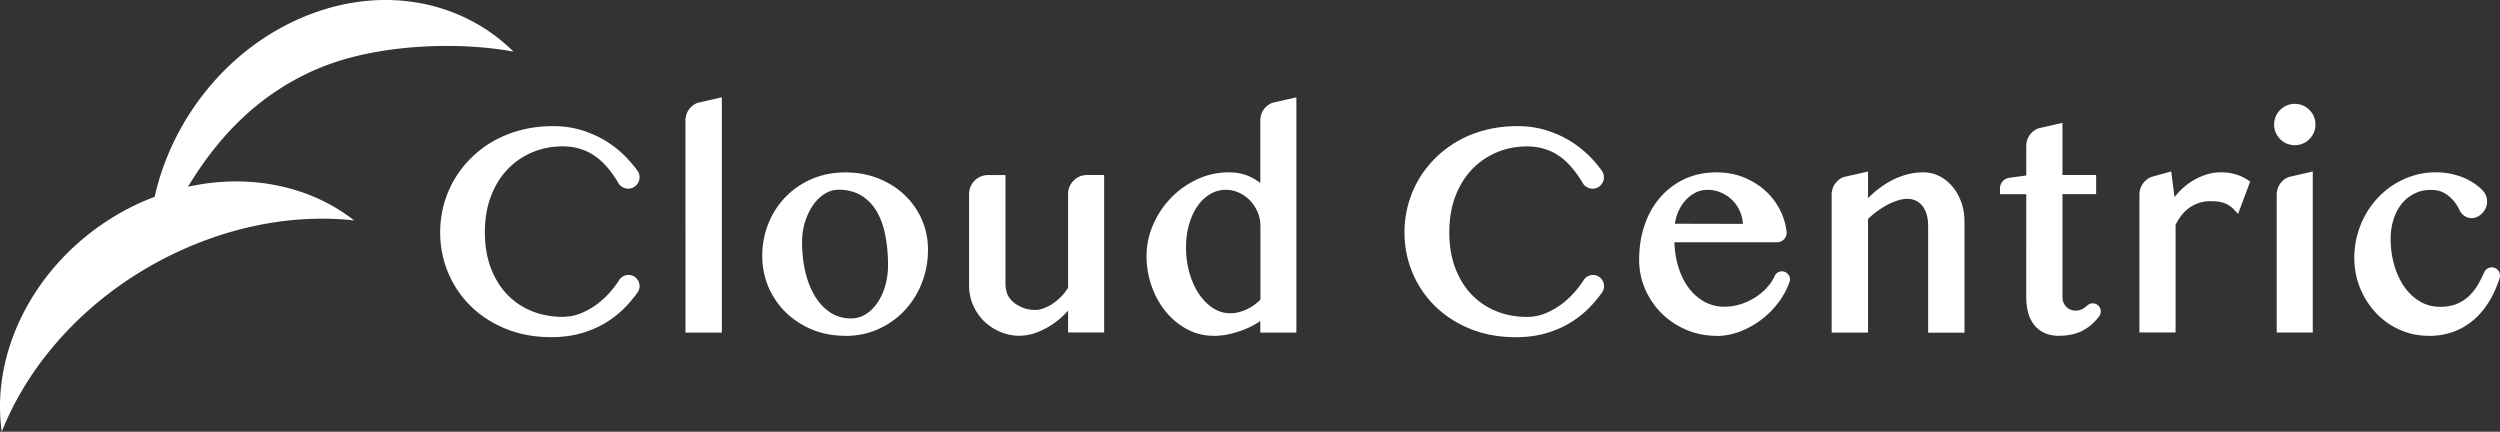 <svg id="_レイヤー_2" xmlns="http://www.w3.org/2000/svg" viewBox="0 0 460.38 79.51"><rect x="0" y="0" width="460.38" height="79.51" fill="#333333" stroke="none"/><defs><style>.cls-1{fill:#fff}</style></defs><g id="_レイヤー_1-2"><path class="cls-1" d="M58.93 12.49c10.82-4.5 25.93-4.81 35.64-2.98C85.05.09 70.31-2.9 55.9 3.12 41.79 9.01 31.66 22 28.48 36.25c-.73.28-1.46.56-2.19.88C8.54 44.95-2.01 62.91.32 79.51 5.81 65.62 17.86 52.9 34.07 45.77c10.57-4.65 21.36-6.25 31.14-5.18-8.02-6.31-19.2-8.71-30.59-6.2 5.63-9.31 13.14-17.26 24.3-21.91zm42.58 49.6c-3.05 0-5.86-.52-8.36-1.54-2.5-1.02-4.67-2.42-6.45-4.17a18.605 18.605 0 01-4.17-6.16c-.98-2.33-1.47-4.84-1.47-7.44 0-1.73.23-3.44.67-5.09.45-1.65 1.1-3.21 1.95-4.65a19.44 19.44 0 013.11-3.98c1.22-1.2 2.61-2.25 4.14-3.11 1.53-.86 3.23-1.54 5.04-2.01 1.82-.47 3.78-.71 5.83-.71s3.82.27 5.49.8c1.66.53 3.2 1.24 4.57 2.12 1.37.87 2.6 1.9 3.67 3.04.67.72 1.29 1.47 1.85 2.23.34.47.47 1.03.36 1.6a2.088 2.088 0 01-2.06 1.72c-.74 0-1.43-.39-1.8-1.03-1.26-2.14-2.65-3.76-4.13-4.84-1.76-1.27-3.81-1.92-6.11-1.92-2 0-3.89.37-5.62 1.1-1.73.73-3.26 1.78-4.55 3.13-1.29 1.35-2.32 3.02-3.06 4.96-.74 1.94-1.12 4.18-1.12 6.63s.37 4.65 1.1 6.58c.73 1.92 1.75 3.57 3.02 4.89 1.27 1.32 2.79 2.35 4.52 3.05 1.65.67 3.47 1.02 5.39 1.06h.17c1.25 0 2.43-.22 3.49-.66 1.15-.47 2.24-1.1 3.22-1.87.97-.76 1.85-1.62 2.61-2.57.44-.54.84-1.1 1.19-1.65a2.038 2.038 0 012.83-.65c.47.3.8.79.91 1.34.11.56-.01 1.11-.34 1.57-.55.77-1.17 1.53-1.83 2.26a18.281 18.281 0 01-3.63 3.06c-1.37.89-2.94 1.6-4.66 2.12-1.73.52-3.67.79-5.78.79zm24.72-.85V22.18c0-1.43.86-2.7 2.19-3.23l4.51-1.03v43.33h-6.7zm29.43.6c-2.2 0-4.26-.39-6.12-1.16-1.86-.77-3.48-1.83-4.83-3.15-1.36-1.33-2.43-2.9-3.19-4.67-.76-1.78-1.15-3.7-1.15-5.73s.38-4.13 1.14-5.99a15.29 15.29 0 013.18-4.9c1.35-1.39 2.98-2.5 4.84-3.29 1.86-.8 3.92-1.2 6.13-1.2s4.23.37 6.07 1.1c1.84.73 3.47 1.75 4.82 3.03 1.36 1.28 2.43 2.8 3.19 4.52.76 1.72 1.15 3.6 1.15 5.58 0 2.17-.38 4.24-1.14 6.15-.76 1.92-1.83 3.62-3.18 5.05a14.944 14.944 0 01-4.82 3.42c-1.85.84-3.9 1.26-6.1 1.26zm-1.36-26.89c-.81 0-1.62.24-2.39.72-.8.49-1.52 1.18-2.13 2.03-.62.87-1.13 1.91-1.51 3.09-.38 1.18-.57 2.45-.57 3.78 0 1.97.21 3.85.62 5.57.41 1.71 1.02 3.21 1.8 4.48.78 1.25 1.73 2.24 2.84 2.96 1.09.7 2.35 1.06 3.75 1.06.99 0 1.87-.25 2.69-.76.83-.52 1.56-1.22 2.17-2.11.61-.9 1.1-1.95 1.44-3.14.35-1.19.52-2.47.52-3.81 0-1.97-.17-3.83-.51-5.54-.33-1.68-.87-3.17-1.61-4.41-.73-1.22-1.69-2.19-2.85-2.89-1.15-.69-2.59-1.05-4.27-1.05zm33.54 26.89c-1.29 0-2.51-.24-3.65-.73a9.613 9.613 0 01-2.98-1.97 9.267 9.267 0 01-2.01-2.93 8.86 8.86 0 01-.74-3.58V35.72c0-1.92 1.56-3.48 3.48-3.48h3.22v20.14c0 .59.21 1.61.51 2.13.27.46.63.88 1.06 1.23.51.41 1.11.74 1.78.98.67.24 1.4.36 2.18.36.47 0 .99-.11 1.55-.32.58-.22 1.16-.52 1.71-.9.56-.38 1.09-.84 1.58-1.36.45-.48.84-.99 1.16-1.52V35.71c0-1.92 1.56-3.48 3.48-3.48h3.16v28.99h-6.64v-4.03c-.27.31-.55.62-.86.91-.76.73-1.59 1.38-2.48 1.92-.88.55-1.81.99-2.75 1.31-.96.33-1.89.49-2.77.49zm35.62 0c-1.72 0-3.35-.41-4.85-1.21a13.04 13.04 0 01-3.9-3.21c-1.1-1.33-1.98-2.9-2.61-4.67-.64-1.77-.96-3.66-.96-5.62s.4-3.88 1.2-5.72c.79-1.83 1.89-3.49 3.25-4.91 1.37-1.43 2.98-2.59 4.81-3.45a13.72 13.72 0 015.91-1.31c1.44 0 2.71.26 3.79.76.69.32 1.36.72 1.99 1.19V22.18c0-1.43.85-2.69 2.17-3.23l4.47-1.03v43.33h-6.64v-2.13c-.39.26-.79.51-1.21.74-.77.42-1.58.78-2.41 1.07-.83.29-1.67.52-2.52.68-.85.16-1.69.24-2.5.24zm2.31-26.89c-1 0-1.95.25-2.82.74-.88.5-1.67 1.22-2.33 2.13-.68.93-1.22 2.06-1.61 3.36-.4 1.31-.6 2.77-.6 4.36 0 1.71.22 3.33.66 4.81.43 1.47 1.03 2.78 1.78 3.87.74 1.08 1.62 1.94 2.6 2.56.96.6 2.01.91 3.11.91.53 0 1.07-.07 1.61-.21.54-.14 1.07-.34 1.56-.58.49-.24.96-.53 1.4-.86.36-.27.69-.56.98-.85v-13.5c0-1-.19-1.92-.56-2.74-.38-.83-.87-1.55-1.47-2.14-.6-.59-1.28-1.05-2.04-1.38a5.74 5.74 0 00-2.26-.48zm53.32 27.14c-3.05 0-5.87-.52-8.36-1.54-2.5-1.02-4.67-2.42-6.45-4.17a18.605 18.605 0 01-4.17-6.16c-.98-2.33-1.47-4.84-1.47-7.44 0-1.73.23-3.44.67-5.09.45-1.65 1.1-3.21 1.95-4.65.85-1.44 1.9-2.78 3.11-3.98 1.22-1.2 2.61-2.24 4.14-3.11 1.53-.86 3.23-1.54 5.05-2.01 1.82-.47 3.78-.71 5.83-.71s3.82.27 5.49.8c1.66.53 3.2 1.24 4.57 2.12 1.37.88 2.6 1.9 3.67 3.04.68.72 1.3 1.47 1.85 2.24.34.46.46 1.03.36 1.6a2.088 2.088 0 01-2.06 1.72c-.74 0-1.43-.39-1.8-1.03-1.26-2.13-2.65-3.76-4.13-4.84-1.76-1.27-3.81-1.92-6.1-1.92-2 0-3.89.37-5.62 1.1-1.73.73-3.26 1.78-4.55 3.13-1.29 1.35-2.32 3.02-3.06 4.96-.74 1.94-1.12 4.18-1.12 6.63s.37 4.65 1.1 6.58c.73 1.92 1.75 3.57 3.02 4.89 1.27 1.32 2.79 2.35 4.52 3.05 1.65.67 3.47 1.03 5.4 1.06h.17c1.25 0 2.43-.22 3.49-.66 1.15-.47 2.23-1.1 3.22-1.87.97-.76 1.84-1.62 2.61-2.57.44-.55.84-1.1 1.19-1.65a2.038 2.038 0 012.83-.65c.47.3.8.79.91 1.34a2 2 0 01-.34 1.57c-.55.77-1.17 1.53-1.83 2.26a18.281 18.281 0 01-3.63 3.06c-1.37.89-2.94 1.6-4.66 2.12-1.73.52-3.67.79-5.78.79zm36.99-.25c-1.96 0-3.82-.37-5.54-1.11a14.45 14.45 0 01-4.52-3c-1.28-1.26-2.3-2.76-3.05-4.46-.75-1.71-1.12-3.55-1.12-5.46 0-2.28.34-4.43 1.01-6.37.67-1.96 1.64-3.67 2.88-5.1 1.25-1.43 2.76-2.57 4.5-3.38 1.75-.81 3.72-1.22 5.86-1.22 1.88 0 3.64.34 5.23 1.01 1.58.67 2.96 1.58 4.11 2.7 1.14 1.13 2.05 2.44 2.68 3.92.45 1.06.75 2.16.88 3.29.06.49-.1.99-.43 1.36-.33.37-.81.59-1.3.59h-18.92c.04 1.59.28 3.08.69 4.45.46 1.52 1.11 2.85 1.93 3.95.82 1.09 1.8 1.95 2.91 2.56 1.11.6 2.34.91 3.67.91 1.13 0 2.22-.19 3.26-.55 1.05-.37 2.01-.86 2.86-1.46.85-.6 1.58-1.29 2.18-2.06.4-.51.72-1.05.96-1.58.23-.53.75-.86 1.33-.86.21 0 .41.04.6.13.7.31 1.06 1.11.81 1.81-.42 1.19-1.01 2.34-1.76 3.4-.92 1.29-2 2.43-3.23 3.4a15.75 15.75 0 01-4.02 2.3c-1.46.57-2.95.86-4.45.86zm4.89-20.62c-.06-.76-.22-1.47-.49-2.14a6.68 6.68 0 00-1.41-2.16c-.6-.61-1.31-1.09-2.1-1.44-.79-.35-1.66-.52-2.57-.52-.74 0-1.46.17-2.14.5-.69.34-1.32.81-1.86 1.42a7.93 7.93 0 00-1.38 2.19c-.29.67-.48 1.38-.58 2.13l12.55.03zm34.1 20.02V41.66c0-.86-.1-1.62-.3-2.26-.19-.62-.47-1.14-.81-1.55-.34-.4-.74-.71-1.2-.92-.46-.21-.98-.31-1.54-.31-.52 0-1.08.09-1.68.27-.61.19-1.25.45-1.9.79-.65.34-1.31.75-1.95 1.22-.58.43-1.15.9-1.69 1.41v20.94h-6.7v-25.4c0-1.45.87-2.72 2.22-3.25l4.48-1.01v4.9c1.42-1.41 2.9-2.52 4.41-3.29 1.89-.97 3.83-1.46 5.78-1.46 1.07 0 2.08.24 3 .72.91.47 1.71 1.12 2.39 1.94.68.81 1.21 1.77 1.6 2.86.38 1.08.58 2.25.58 3.47v20.53h-6.67zm24.08.6c-1 0-1.9-.18-2.66-.53-.77-.35-1.41-.86-1.91-1.5-.49-.63-.86-1.38-1.09-2.24-.23-.83-.35-1.77-.35-2.78V35.76h-4.84v-1.08c0-.96.72-1.79 1.68-1.93l3.16-.44v-5.43c0-1.44.87-2.71 2.21-3.24l4.46-1.01v9.6h6.2v3.52h-6.2v19.03c0 .34.06.65.19.94.13.3.29.55.51.78.21.22.46.39.75.51s.61.19.97.19c.51 0 .97-.12 1.39-.38.28-.17.54-.37.78-.58.26-.24.61-.38.97-.38a1.491 1.491 0 011.2 2.38c-.71.97-1.59 1.77-2.59 2.39-1.3.8-2.92 1.2-4.81 1.2zm14.83-.6V35.82c0-1.43.9-2.73 2.23-3.25l3.62-1 .61 4.75c.26-.35.54-.69.85-1.01.68-.72 1.44-1.35 2.27-1.88.83-.53 1.72-.95 2.64-1.25.93-.3 1.89-.45 2.85-.45.86 0 1.73.12 2.56.35.85.23 1.65.61 2.39 1.11l.37.25-2.23 5.96-.64-.7c-.32-.36-.67-.65-1.02-.86-.36-.22-.73-.39-1.1-.51-.37-.12-.76-.2-1.15-.23-.42-.03-.84-.05-1.26-.05-.63 0-1.25.09-1.86.27-.61.18-1.19.46-1.74.81-.55.36-1.06.82-1.53 1.38a9.26 9.26 0 00-1.2 1.89v19.83h-6.67zm53.27.6c-1.9 0-3.71-.38-5.37-1.13-1.66-.74-3.12-1.78-4.34-3.08-1.22-1.3-2.2-2.83-2.91-4.55-.71-1.73-1.08-3.61-1.08-5.58 0-1.44.18-2.85.54-4.18.36-1.34.86-2.6 1.51-3.76a15.59 15.59 0 012.34-3.19c.91-.95 1.93-1.79 3.04-2.47 1.11-.68 2.31-1.22 3.58-1.6 1.27-.38 2.61-.57 3.98-.57 1.15 0 2.26.13 3.32.4s2.05.64 2.93 1.13c.9.49 1.71 1.1 2.4 1.82.59.62.88 1.45.8 2.3-.08.89-.54 1.7-1.27 2.22l-.15.11c-.41.3-.9.46-1.4.46-.95 0-1.82-.57-2.23-1.44-.33-.71-.74-1.35-1.24-1.91a6.086 6.086 0 00-1.72-1.35c-.64-.33-1.41-.5-2.29-.5-1.15 0-2.2.23-3.11.7a7.11 7.11 0 00-2.34 1.91c-.64.81-1.14 1.77-1.48 2.86-.34 1.1-.52 2.28-.52 3.53 0 1.71.23 3.36.67 4.88.44 1.52 1.07 2.86 1.88 4a9.37 9.37 0 002.87 2.68c1.09.64 2.33.97 3.69.97 1.2 0 2.26-.19 3.13-.56.88-.38 1.65-.89 2.29-1.52.66-.65 1.23-1.41 1.71-2.28.35-.63.68-1.3.98-1.98.25-.56.8-.93 1.4-.93.2 0 .39.04.57.11.73.3 1.11 1.11.88 1.85-.45 1.45-1.03 2.78-1.72 3.97-.83 1.43-1.81 2.65-2.93 3.64-1.13.99-2.41 1.76-3.82 2.28-1.41.52-2.95.78-4.59.78zm-27.99-.6v-25.4c0-1.43.85-2.69 2.17-3.23l4.47-1.03v29.66h-6.65z"/><circle class="cls-1" cx="422.59" cy="22.93" r="3.81"/></g></svg>